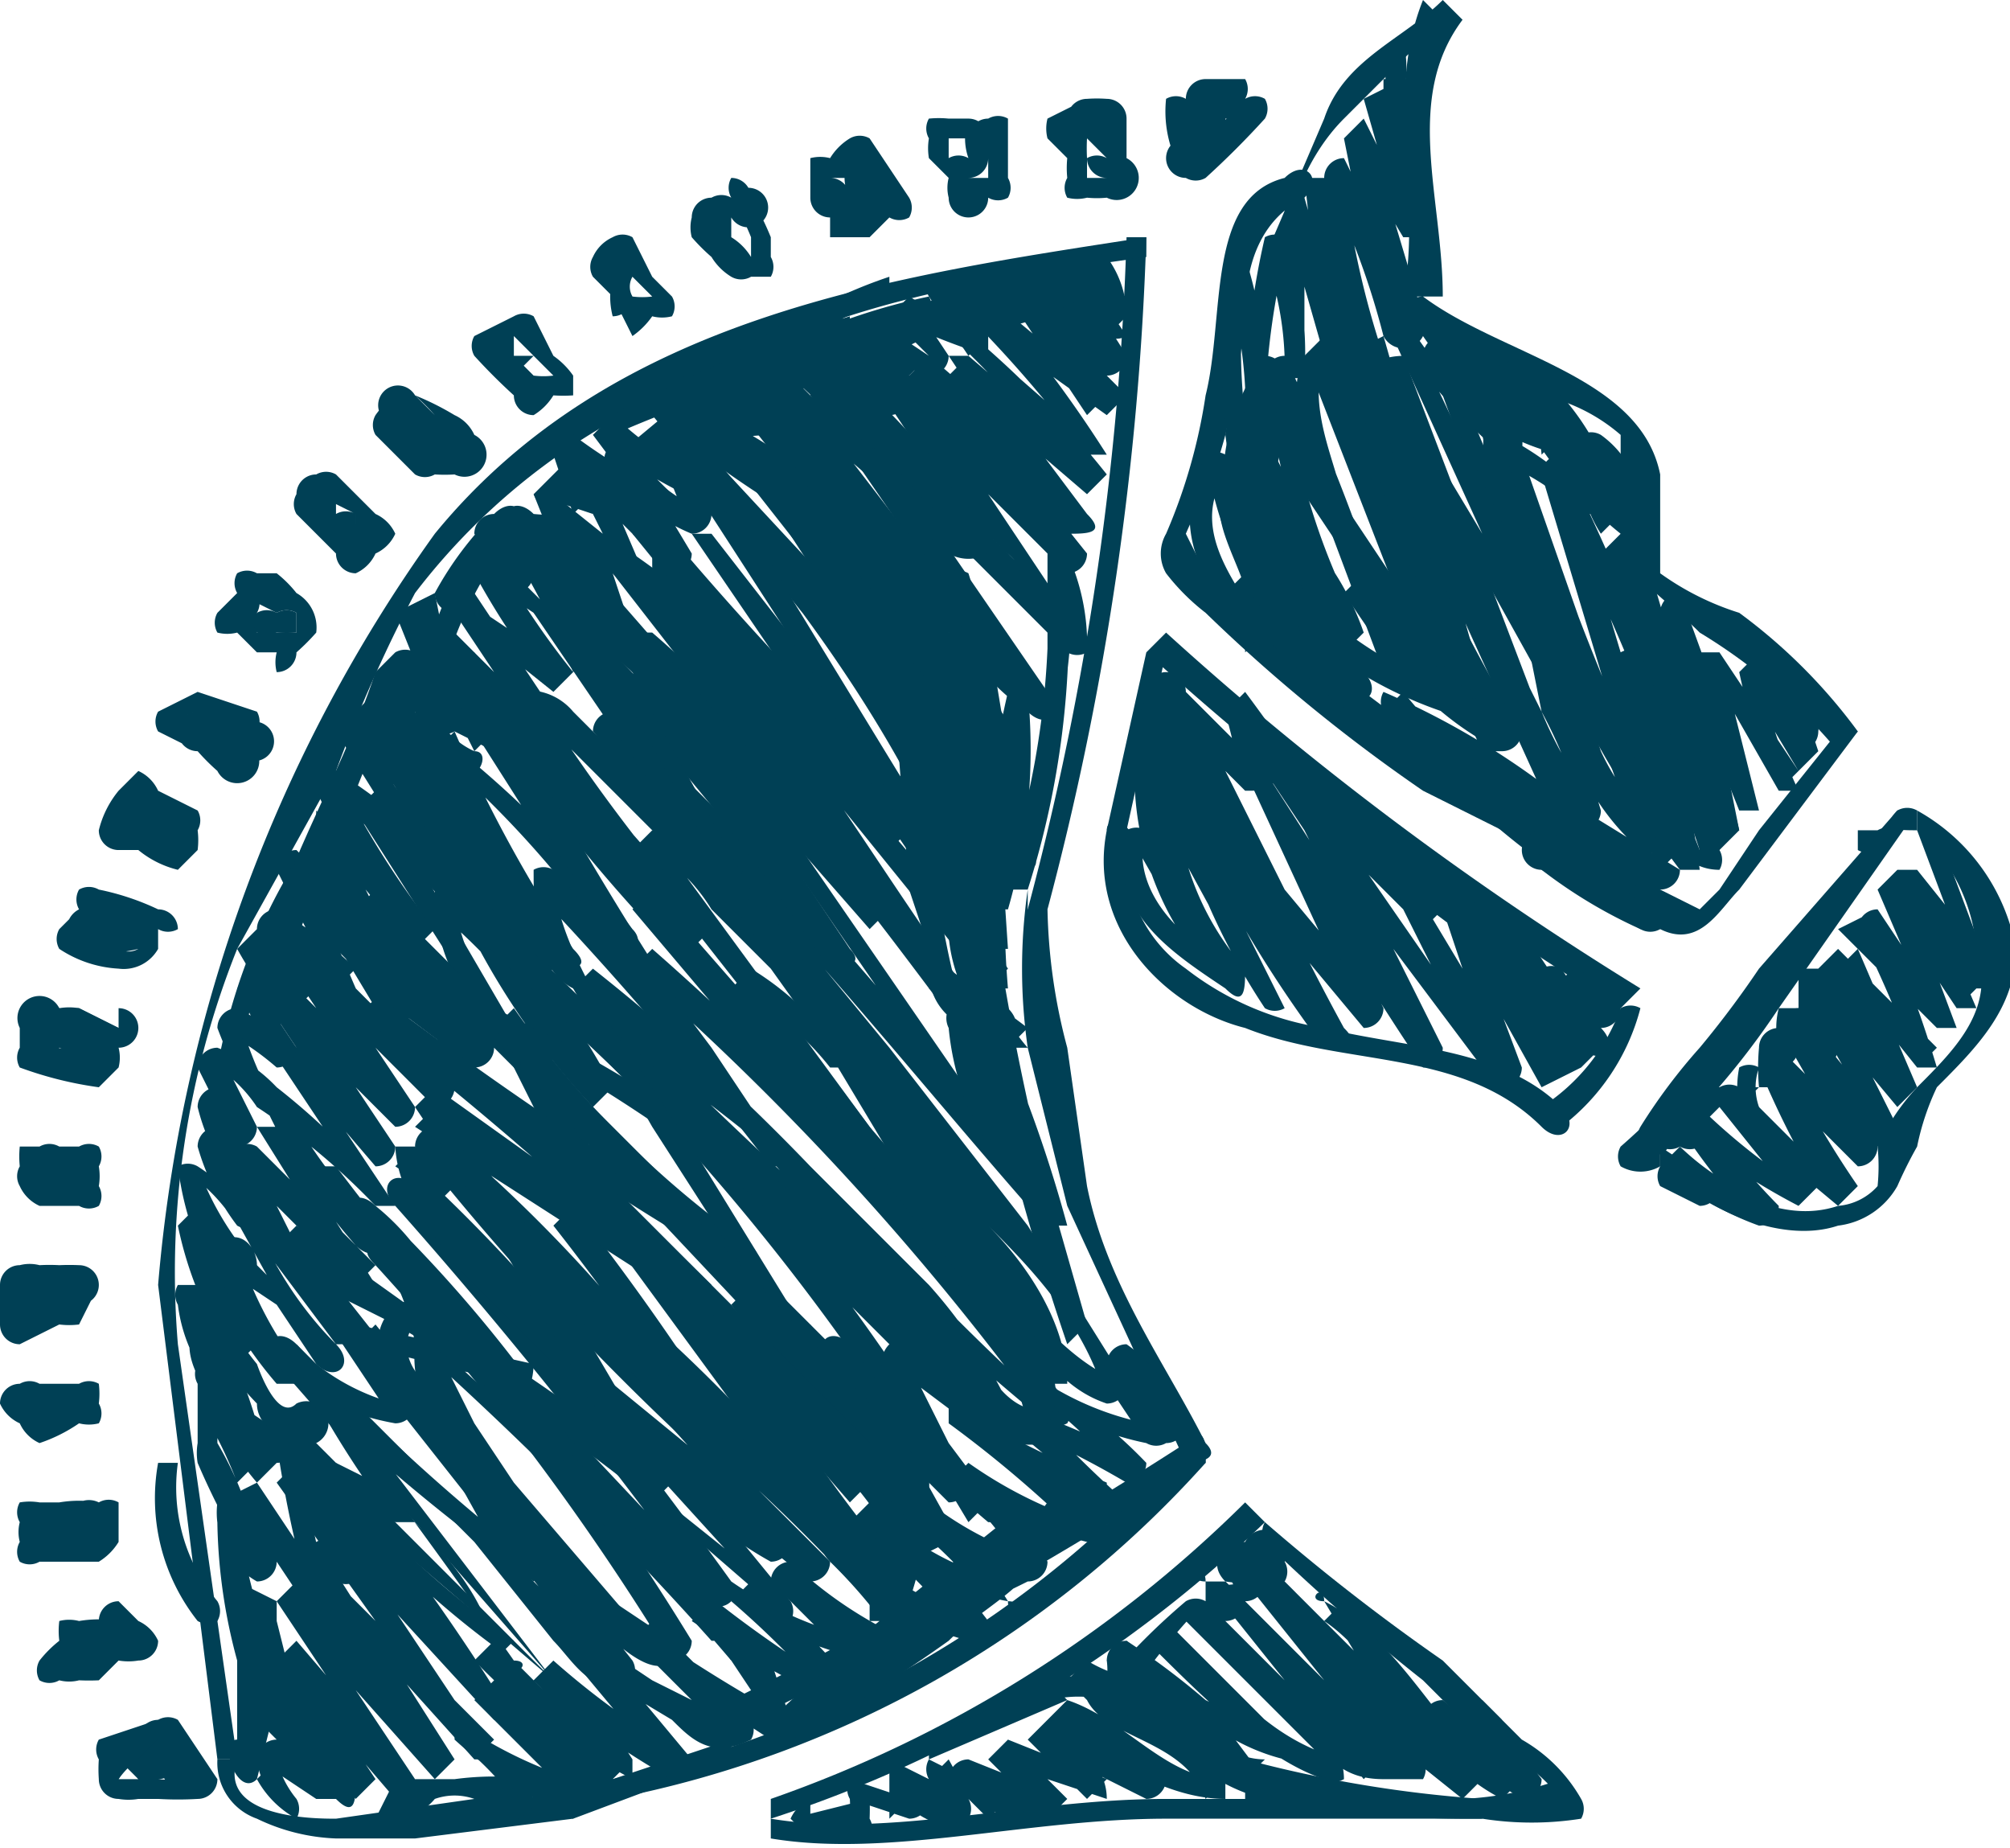 <svg xmlns="http://www.w3.org/2000/svg" id="Calque_1" data-name="Calque 1" viewBox="0 0 101.7 93.5"><defs><style>.cls-1{fill:#004055}</style></defs><path d="M73 15c0-5-2-10 1-14l-1-1c-2 2-5 3-6 6l-3 7a1 1 0 0 0 1 0c0-2 1-5 3-7l5-5-1-1c-2 5 0 10-1 15h2Zm-2 1 7 4a9 9 0 0 1 4 2v5c0 2 2 3 4 5a28 28 0 0 1 7 6l1-1a28 28 0 0 0-6-6 14 14 0 0 1-4-2v-5c-1-5-8-6-12-9a1 1 0 0 0-1 1Zm26 26a9 9 0 0 1 3 6c1 3-1 5-3 7a11 11 0 0 0-2 3 10 10 0 0 1 0 2 3 3 0 0 1-2 1c-3 1-6-1-9-3v1c2 2 6 4 9 3a4 4 0 0 0 3-2 22 22 0 0 1 1-2 13 13 0 0 1 1-3c2-2 4-4 4-7a10 10 0 0 0-5-7v1ZM79 56c-3-3-8-3-12-4a15 15 0 0 1-7-3 7 7 0 0 1-3-6c1-1-1-2-1-1-1 5 3 9 7 10 5 2 11 1 15 5 1 1 2 0 1-1Z" class="cls-1"/><path d="M82 51a10 10 0 0 1-4 5 1 1 0 0 0 1 1 11 11 0 0 0 4-6 1 1 0 0 0-1 0Zm1-1q-13-8-24-18l-1 1-2 9h1l2-9h-1q11 10 24 18l1-1Zm10-13-4 5-2 3-1 1-2-1-10-6a85 85 0 0 1-10-7l-2-2-1-1-1-2a19 19 0 0 1 1-2 27 27 0 0 0 1-3 46 46 0 0 0 1-6c0-3 1-5 3-6 1-1 0-2-1-1-4 1-3 7-4 11a28 28 0 0 1-2 7 2 2 0 0 0 0 2 11 11 0 0 0 2 2 84 84 0 0 0 11 9l6 3 3 2 3 2c2 1 3-1 4-2l6-8h-1Zm3 4-7 9a40 40 0 0 1-7 8 1 1 0 0 0 0 1 2 2 0 0 0 2 0v-1a1 1 0 0 1-1 0v1a40 40 0 0 0 7-8l7-10h-1Z" class="cls-1"/><path d="m95 43 1-1a1 1 0 0 0-1 0h-1v1a1 1 0 0 0 1 0Z" class="cls-1"/><path d="M97 42v-1a1 1 0 0 0-1 0l-7 8a49 49 0 0 1-3 4 29 29 0 0 0-3 4 1 1 0 0 0 0 1c1 1 2 0 1-1v1l3-4 3-4 7-9h-1c-1 1 0 1 1 1ZM57 12a149 149 0 0 1-5 34 1 1 0 0 0 1 0 150 150 0 0 0 5-34h-1Z" class="cls-1"/><path d="M58 12c-13 2-27 4-36 15A76 76 0 0 0 8 65l3 24h1L9 68a44 44 0 0 1 3-20l5-9a75 75 0 0 1 4-9 33 33 0 0 1 15-11c7-4 15-5 22-6v-1Zm39 30 3 8 1-1-4-5h-1l3 7 1-1-4-6-1 1 3 7h1l-4-6a1 1 0 0 0-1 1 61 61 0 0 1 3 7l1-1-5-5-1 1 4 6h1l-5-6-1 1 4 7h1a56 56 0 0 1-5-6 1 1 0 0 0-1 1l4 7 1-1-5-5a1 1 0 0 0-1 1 48 48 0 0 0 3 6h1l-5-5-1 1 4 5v-1a32 32 0 0 1-5-4 1 1 0 0 0-1 1 31 31 0 0 0 4 5l1-1a13 13 0 0 1-5-3l-1 1 2 2 1-1-3-1a1 1 0 0 0 0 1l2 1a1 1 0 0 0 1-1l-2-2-1 1a15 15 0 0 0 5 3 1 1 0 0 0 1-1 30 30 0 0 1-4-5l-1 1a33 33 0 0 0 6 4l1-1-4-5-1 1 6 5 1-1a48 48 0 0 1-4-7l-1 1 5 5a1 1 0 0 0 1-1l-4-7-1 1a58 58 0 0 0 5 6l1-1-4-8-1 1 5 6 1-1-3-7-1 1 4 5h1a61 61 0 0 0-3-8l-2 1 5 5h1l-3-8-1 1 4 6h1l-3-7h-1l4 6h1l-3-8h-1Z" class="cls-1"/><path d="M91 49v4h1l-1-2h-1a4 4 0 0 0 0 2l1-1h-1a1 1 0 0 0-1 1 11 11 0 0 0 0 2l1-1h-1a1 1 0 0 0-1 0 5 5 0 0 0 0 2l1-1h-1a1 1 0 0 0-1 0h-1c0 1 0 0 0 0a1 1 0 0 0-1 1 3 3 0 0 0-1 2l1-1-1 1a1 1 0 0 0 1 0 1 1 0 0 0 1 0v-1l1-1h1-1a3 3 0 0 0 1 0 1 1 0 0 0 1 0 3 3 0 0 1 0-2v1h1a10 10 0 0 1 0-2h-1l1 1a1 1 0 0 0 1-1 3 3 0 0 1 0-1h-1l2 2a1 1 0 0 0 1-1l-1-4h-1Zm-11 1 1 1h1a9 9 0 0 1-2-2 1 1 0 0 0-1 1l1 3 1-1-2-3a1 1 0 0 0-1 0 42 42 0 0 1 2 5l1-1-4-6-2 1 3 7 1-1-5-8a1 1 0 0 0-1 0l3 9 1-1-6-10a1 1 0 0 0-1 0l5 10h1l-9-13-1 1 6 12 1-1-9-14a1 1 0 0 0-1 0l6 13 1-1-5-6-4-8c-1-1-2 0-1 1a128 128 0 0 0 7 15l1-1a63 63 0 0 1-8-14l-1 1a34 34 0 0 0 5 12 1 1 0 0 0 1 0l-6-12-1 1a15 15 0 0 0 3 9 1 1 0 0 0 1 0l-4-7a1 1 0 0 0-1 0c-1 4 2 6 5 8 1 1 1 0 1-1a14 14 0 0 1-3-13h-2l2 4h1a22 22 0 0 1-1-5l-1 1 4 4c1 0 2 0 1-1l-1-3h-1a99 99 0 0 1 6 9l1-1-4-6-1 1 8 8 1-1-5-5-1 1a29 29 0 0 1 8 6v-1l-7-6-1 1a35 35 0 0 1 9 7c1 1 2 0 1-1a35 35 0 0 0-9-7l-1 1 8 6v-1a30 30 0 0 0-7-6l-1 1 5 5 1-1-8-8c-1 0-2 0-1 1l4 6 1-1a101 101 0 0 0-6-9l-1 1 1 4 1-1-4-4a1 1 0 0 0-1 0 23 23 0 0 0 1 5h1l-1-5a1 1 0 0 0-2 0 15 15 0 0 0 4 15l1-1c-3-1-6-4-5-7h-1l4 7h1a13 13 0 0 1-3-9h-1l6 11h1a33 33 0 0 1-5-13l-1 1a64 64 0 0 0 8 14c1 0 2 0 1-1a129 129 0 0 1-7-15l-1 1 4 8 5 6a1 1 0 0 0 1-1l-6-12h-1a173 173 0 0 0 9 15 1 1 0 0 0 1-1l-6-12-1 1 9 12a1 1 0 0 0 1 0l-5-10h-1l6 11a1 1 0 0 0 1-1l-3-8h-1l5 9 2-1-3-7-2 1 5 6 1-1a48 48 0 0 0-2-4h-1l2 4c1 1 2 0 1-1l-1-3-1 1a10 10 0 0 0 2 2 1 1 0 0 0 1-1v-1a1 1 0 0 0-2 0Zm10-15 1 2a1 1 0 0 0 1-1v-1l-1 1a3 3 0 0 1 0 1h1l-1-2a1 1 0 0 0-1 0l1 4 1-1-3-5-1 1a27 27 0 0 0 2 6l1-1-4-6h-1l2 8h1l-4-11a1 1 0 0 0-1 1l3 12 1-1a120 120 0 0 1-5-15l-2 1 5 15h1a135 135 0 0 0-8-20 1 1 0 0 0-1 1l6 20 1-1a147 147 0 0 1-8-20h-1l7 20 1-1a12 12 0 0 1-3-4l-2-6-5-12h-1l4 11 1 5a23 23 0 0 1 2 5h1a19 19 0 0 1-3-5l-3-6-4-12-1 1 8 20h1c-4-7-7-14-9-22l-2 1 7 20 1-1a185 185 0 0 1-8-20 1 1 0 0 0-1 1l6 18 1-1-7-18-1 1c-1 2 0 5 1 8l3 8h1a102 102 0 0 0-6-16 1 1 0 0 0-1 1 36 36 0 0 0 4 13h1l-5-10a1 1 0 0 0-2 0 17 17 0 0 0 6 11l1-1a14 14 0 0 0-3-5c-1-1-3-3-4-2s1 4 1 5a42 42 0 0 0 5 5l1-1-6-5-1 1a47 47 0 0 0 12 10v-1l-9-7c0-1-1 0 0 0l15 13 1-1a43 43 0 0 1-10-9l-1 1a39 39 0 0 1 12 9l1-1a74 74 0 0 1-11-8v1l12 8v-1a9 9 0 0 1-4-2l-1 1 2 2 1-1-2-2-1 1a10 10 0 0 0 5 2 1 1 0 0 0 1-1l-13-8-1 1a75 75 0 0 0 11 8 1 1 0 0 0 1-1 40 40 0 0 0-13-9 1 1 0 0 0 0 1 44 44 0 0 0 10 9c1 1 2 0 1-1L65 32v1l9 7v-1a45 45 0 0 1-11-10l-1 1 6 5c1 1 2 0 1-1l-6-8h-1a13 13 0 0 1 6 7l1-1a15 15 0 0 1-5-10h-2l6 10h1a34 34 0 0 1-4-13h-1a99 99 0 0 1 6 15h1l-3-8c0-2-2-5-1-8h-1l7 18h1c-2-6-5-12-6-19l-1 1a188 188 0 0 0 8 20h1l-6-21-2 1 10 22c1 0 2 0 1-1l-8-21s-2 0-1 1l4 12c2 3 3 8 6 11a1 1 0 0 0 1-1l-3-10-4-11h-1l5 13 2 6a12 12 0 0 0 3 4 1 1 0 0 0 1 0l-7-20h-1a149 149 0 0 0 8 21l1-1-6-20-1 1a133 133 0 0 1 8 19h1l-5-16-1 1a122 122 0 0 0 6 15l1-1-3-12-1 1 4 10h1l-2-8h-1l4 7h1a27 27 0 0 1-2-6h-1l3 5 1-1-1-3h-1l1 3a1 1 0 0 0 1-1 4 4 0 0 0 0-1h-1v1l1-1-1-1h-1Z" class="cls-1"/><path d="M81 45a1 1 0 0 0 0-1 1 1 0 0 0 0 1Z" class="cls-1"/><path d="m83 45-4-2a1 1 0 1 0-1 1l5 3a1 1 0 0 0 1-1 1 1 0 0 0-1-1Z" class="cls-1"/><path d="M84 46a23 23 0 0 1-5-3 1 1 0 0 0-1 0 1 1 0 0 0 0 1 25 25 0 0 0 5 3 1 1 0 0 0 1 0 1 1 0 0 0 0-1Zm3-9v1h-1v4l1-1a11 11 0 0 1-1-3l-1 1a17 17 0 0 1 1 4l-2-5a34 34 0 0 1-1-5h-2a40 40 0 0 1 4 11l1-1a54 54 0 0 1-10-21l-1 1a14 14 0 0 1 5 3h1a18 18 0 0 1-2-6l-1 1a12 12 0 0 1 3 5h1a6 6 0 0 1-1-4l-1 1a4 4 0 0 1 2 4l1-1a19 19 0 0 1-6-8l-1 1a6 6 0 0 1 2 4l1-1a10 10 0 0 1-5-5l-1 1a7 7 0 0 1 3 3v-1a13 13 0 0 1-3-4l-1 1a6 6 0 0 1 3 6l1-1a30 30 0 0 1-5-6 1 1 0 0 0-1 0l10 22 1-1-6-10-3-5a5 5 0 0 0-2-2l-1 1c1 6 4 11 7 17v-1l-7-8-1 1 5 6 1-1a19 19 0 0 1-9-6l-1 1 3 3 1-1a11 11 0 0 1-3-13 1 1 0 0 0-1-1 11 11 0 0 0 0 13s2 0 1-1a19 19 0 0 1-3-7 1 1 0 0 0-1 0c-2 4 0 7 3 10l1-1-1-1-1 1v1l1-1c-1-2-4-5-2-8l-1-1a20 20 0 0 0 3 8l1-1a9 9 0 0 1 0-11l-1-1a12 12 0 0 0 3 15h1l-3-4-1 1a21 21 0 0 0 9 6c1 1 1 0 1-1l-5-6-1 1c2 3 4 6 8 8a1 1 0 0 0 1-1c-3-5-6-11-7-16l2 3 3 5 5 9a1 1 0 0 0 1-1L71 16h-1a31 31 0 0 0 6 7 1 1 0 0 0 1 0 7 7 0 0 0-4-7 1 1 0 0 0-1 1 15 15 0 0 0 4 4l1-1a8 8 0 0 0-4-3 1 1 0 0 0-1 1 11 11 0 0 0 7 5 8 8 0 0 0-2-5 1 1 0 0 0-1 1 20 20 0 0 0 6 8h1a5 5 0 0 0-2-5 1 1 0 0 0-1 0 7 7 0 0 0 1 5l1-1a13 13 0 0 0-3-6 1 1 0 0 0-1 0 19 19 0 0 0 2 6h1a15 15 0 0 0-5-4 1 1 0 0 0-1 0 55 55 0 0 0 10 22h1a40 40 0 0 0-3-11 1 1 0 0 0-1 0 33 33 0 0 0 2 7c0 2 1 4 3 4a1 1 0 0 0 0-1 18 18 0 0 0-1-5 1 1 0 0 0-1 1 13 13 0 0 0 1 3h2l-1-5a1 1 0 0 0-1 1h1v-1Z" class="cls-1"/><path d="M70 3a5 5 0 0 1 0 2h1l1-1h-2a13 13 0 0 0 1 3h1l-1-3-2 1 2 7h1l-3-6-1 1 2 10 1-1a40 40 0 0 0-3-8 1 1 0 0 0-1 1 46 46 0 0 0 1 9h2a85 85 0 0 1-3-9h-1l1 9 1-1-2-7a1 1 0 0 0-1 0v9a1 1 0 0 0 1 0 17 17 0 0 0-1-7 1 1 0 0 0-1 0 39 39 0 0 0-1 10 1 1 0 0 0 1 0 23 23 0 0 0-1-9h-1a32 32 0 0 0 1 13 1 1 0 0 0 1 0l1-4h-1l8 12a1 1 0 0 0 1-1l-2-2h-1l2 3 1-1-8-12a1 1 0 0 0-1 0l-1 5h1a30 30 0 0 1-1-12h-1a23 23 0 0 1 1 8h1a37 37 0 0 1 1-9h-1a16 16 0 0 1 1 6h1v-9l-1 1 2 7h1l-1-9h-1a80 80 0 0 0 3 9 1 1 0 0 0 1 0 44 44 0 0 1-2-9h-1a39 39 0 0 1 3 8 1 1 0 0 0 2-1L69 6l-1 1 3 5h1l-1-8-2 1 2 2a1 1 0 0 0 1 0 12 12 0 0 1 0-3h-2v1h1a7 7 0 0 0 0-3l-1 1Zm-7 73a64 64 0 0 1-24 15v1a65 65 0 0 0 25-15l-1-1Zm-3-3a227 227 0 0 1-23 13l1 1a227 227 0 0 0 23-13c0-1 0-2-1-1Z" class="cls-1"/><path d="M60 73a53 53 0 0 1-29 17v1a54 54 0 0 0 30-17c0-1 0-2-1-1Z" class="cls-1"/><path d="M52 45a28 28 0 0 0 0 8l2 8 6 13s2 0 1-1c-2-4-5-8-6-13l-1-7a29 29 0 0 1-1-7h-1Zm12 33a104 104 0 0 0 8 7l3 3a10 10 0 0 1 4 3v-1a17 17 0 0 1-5 1H59c-7 0-14 2-20 1v1c6 1 13-1 20-1h16a16 16 0 0 0 5 0 1 1 0 0 0 0-1 8 8 0 0 0-3-3l-4-4a105 105 0 0 1-9-7 1 1 0 0 0 0 1ZM37 88l-6 2a19 19 0 0 1-7 1l-7 1c-1 0-6 0-5-3h-1a3 3 0 0 0 2 3 10 10 0 0 0 4 1h4l8-1 8-3v-1Z" class="cls-1"/><path d="m76 87-1-1-1 1 2 3h1a25 25 0 0 1-4-4l-1 1a28 28 0 0 1 4 4v-1c-3-2-5-7-9-9 0-1-1 0 0 0l3 5 4 5 1-1c-3-1-4-3-5-5l-6-6-1 1 8 10v-1l-1-1-3-3-5-5h-1l8 10 1-1c-2 0-3-2-4-3l-5-5a1 1 0 0 0-1 1l3 3 3 3 1 1h1c-4-1-6-4-9-7l-1 1 7 6v-1l-4-2a38 38 0 0 0-4-3 1 1 0 0 0-1 1 42 42 0 0 0 4 3l3 3 1-1c-3 0-5-4-8-4a1 1 0 0 0-1 1c1 2 5 2 6 5l1-1c-3 0-5-3-8-4l-1 1a50 50 0 0 1 5 4l1-1c-3 0-4-2-6-3l-1 1 3 3 1-1-5-2-1 1 3 3 1-1-5-2a1 1 0 0 0-1 1l2 2 1-1-4-2a1 1 0 0 0 0 1 24 24 0 0 1 1 2l1-1-4-2v3l1-1-3-1a1 1 0 0 0 0 1 9 9 0 0 1 0 1l1-1-4 1 1 1v-2a2 2 0 0 0-1 1l1 1h3a1 1 0 0 0 0-1 12 12 0 0 0 0-1h-1l3 1a1 1 0 0 0 1-1l-1-1-1 1c1 0 2 2 4 1a1 1 0 0 0 0-1 24 24 0 0 0-1-2l-1 1 4 2a1 1 0 0 0 1-1l-3-2-1 1 5 2 1-1-3-3-1 1 6 2c0-2-2-3-3-4l-1 1 6 3a1 1 0 0 0 1-1 50 50 0 0 0-5-4l-1 1c3 2 6 4 9 4v-1c-1-2-5-2-6-5l-1 1c4 1 5 4 9 5v-1l-3-4a41 41 0 0 1-4-3l-1 1a39 39 0 0 1 5 3 10 10 0 0 0 4 2 1 1 0 0 0 1 0l-7-7-1 1c3 3 6 6 9 7a1 1 0 0 0 1 0c0-2-2-4-3-5l-4-4-1 1 6 5c1 2 2 3 4 3l-8-10h-1l6 7a23 23 0 0 0 3 3h2a1 1 0 0 0 0-1l-8-10-1 1 6 7 5 4 1-1a21 21 0 0 0-3-4l-4-5-1 1c3 2 5 7 9 9l1-1a31 31 0 0 0-4-4 1 1 0 0 0-1 1 27 27 0 0 0 5 4 1 1 0 0 0 1-1l-3-4-1 1h2Z" class="cls-1"/><path d="M75 91a63 63 0 0 1-12-2v2a65 65 0 0 0 12 1 1 1 0 0 0 0-1ZM62 80a4 4 0 0 1 2 0h1l-1-2v1-1a9 9 0 0 1-2 0 1 1 0 0 0 0 1 4 4 0 0 0 1 2v-1a3 3 0 0 1-2 0c0-1-1 0 0 0v2l1-1a1 1 0 0 1-1 0 1 1 0 0 0-1 0 34 34 0 0 0-4 4l1 1a5 5 0 0 0 0-2h-1a5 5 0 0 1 1 2l1-1a7 7 0 0 1-3-1l-1 1 1 1 1-1a8 8 0 0 0-6 1 1 1 0 0 0 1 1 15 15 0 0 0 2-1v-1l-6 3v1l7-3-1-1a15 15 0 0 1-2 1v1a6 6 0 0 1 5-1h1l-2-2-1 1a8 8 0 0 0 4 2 1 1 0 0 0 1-1 6 6 0 0 0-2-3l-1 1a4 4 0 0 1 0 1c-1 1 0 2 1 1a32 32 0 0 1 4-5h-1a2 2 0 0 0 2 1 1 1 0 0 0 1-1l-1-1-1 1a4 4 0 0 0 2 0 1 1 0 0 0 1-1 2 2 0 0 1-1-1l-1 1a10 10 0 0 0 3 0 1 1 0 0 0 0-1 1 1 0 0 0-2-1 1 1 0 0 0 0 1v1l1-1a5 5 0 0 0-1-1c-1 0-2 1-1 2Zm-7-66a4 4 0 0 1 1 2l1-1a6 6 0 0 1-2-1 1 1 0 0 0-1 1l2 2 1-1-3-2a1 1 0 0 0-1 1 21 21 0 0 1 3 4l1-1-5-4-1 1 4 6 1-1-6-5c-1-1-2 0-1 1a62 62 0 0 1 6 7h1l-8-7h-1a48 48 0 0 1 8 9l1-1-7-6h-1l6 9 1-1a62 62 0 0 0-8-8l-1 1 8 10 1-1-10-10c-1 0-2 0-1 1l4 6 3 3a8 8 0 0 1 2 3h1L42 19c-1-1-1 0-1 1l11 16 1-1a11 11 0 0 1-3-3l-4-4-7-8h-1l7 9c2 3 5 6 6 10l1-1-13-15-1 1 13 20 1-1-16-20-1 1c6 7 11 14 14 22l1-1-14-18h-1l15 22h1L33 28v1l17 25 1-1c-6-7-11-15-18-21h-1l20 29 1-1c-7-8-14-17-22-24a1 1 0 0 0-1 1l14 16 6 9c2 2 5 5 6 9l1-1c-3-1-5-4-7-6l-6-7-11-15v1a9 9 0 0 1 3 3l3 3 5 7 5 7c2 2 4 4 4 7l1-1-21-24-1 1 11 13 5 6 3 3a8 8 0 0 1 2 4h1a136 136 0 0 1-11-11l-5-5-2-3-3-4h-1a138 138 0 0 1 21 23v-1c-1 1-3-1-3-2l-3-3a308 308 0 0 1-17-16l-1 1a104 104 0 0 1 12 9l4 5a26 26 0 0 1 5 6v-1l-3-2-2-2-5-5-10-10-1 1a117 117 0 0 1 19 24l1-1-24-24-1 1a134 134 0 0 1 21 24v-1l-4-4-4-5-9-9c-1 0-2 0-1 1l10 11 5 5c1 1 3 3 4 2a1 1 0 0 0 0-1 135 135 0 0 0-21-23h-1l24 24a1 1 0 0 0 1-1 118 118 0 0 0-19-24 1 1 0 0 0-1 1l11 11 5 5 3 3a3 3 0 0 0 2 1 1 1 0 0 0 1-1 25 25 0 0 0-4-6l-6-6a108 108 0 0 0-11-10l-1 1 13 13 6 6c2 1 4 4 6 3a1 1 0 0 0 0-1 140 140 0 0 0-21-23l-1 1c0 2 2 4 3 5l6 7a143 143 0 0 0 12 11h1l-3-6-6-7-12-14-1 1 21 24h1c0-3-2-6-4-8l-5-8-6-7c-2-2-3-4-6-5l-1 1 11 14 7 8c2 2 3 5 6 6a1 1 0 0 0 1-1l-5-8-7-9-14-17-1 1c8 7 15 16 22 24h1L33 32l-1 1c7 6 12 13 18 21l1-1c-6-8-11-17-18-25v1l17 21 1-1-15-22h-1l14 19 1-1c-3-8-8-15-14-22l-1 1 16 20c1 0 2 0 1-1L39 23l-1 1 13 15 1-1-6-9-7-9h-1l7 9 4 4a11 11 0 0 0 3 3c1 1 2 0 1-1L42 19l-1 1 12 12a1 1 0 0 0 1-1l-4-6-5-7-1 1 10 10a1 1 0 0 0 1-1l-8-10-1 1a60 60 0 0 1 8 8c1 0 2 0 1-1l-6-8-1 1 7 6 1-1a49 49 0 0 0-8-8h-1l8 7h1a64 64 0 0 0-6-8l-1 1 7 5 1-1-5-5h-1l5 4a1 1 0 0 0 1-1 22 22 0 0 0-3-4l-1 1 3 2a1 1 0 0 0 1 0l-2-3-1 1a7 7 0 0 0 2 1h1a5 5 0 0 0-1-3l-1 1ZM28 62a130 130 0 0 1 9 13l1-1a132 132 0 0 1-16-17l-1 1a74 74 0 0 1 9 9l5 5c2 1 3 4 3 6l1-1a21 21 0 0 1-5-3l-4-5-9-9c-1-1-2 0-1 1a251 251 0 0 1 16 20v-1L20 63c-1 0-2 0-1 1a129 129 0 0 1 15 20v-1l-3-2-2-2a195 195 0 0 1-12-14l-1 1 15 19v-1l-2-2-2-2-4-4-8-8v1l5 7c2 2 5 5 5 8l1-1a48 48 0 0 1-6-5l-5-6c-1-1-2 0-1 1a109 109 0 0 1 11 14h1L15 74l-1 1 10 14 1-1-10-10h-1l8 12 1-1-8-9-1 1 6 9h1l-6-7-1 1 4 6h1a40 40 0 0 0-4-5c-1 0-2 0-1 1a46 46 0 0 0 3 5l1-1-4-4h-1a36 36 0 0 0 3 5l1-1-3-2a1 1 0 0 0-1 1 4 4 0 0 0 2 3v-1a5 5 0 0 1-1-2l-1 1a5 5 0 0 0 2 2 1 1 0 0 0 0-1 2 2 0 0 1-1-2h-1l3 2h1a36 36 0 0 1-3-5l-1 1 4 4c1 1 1 0 1-1a43 43 0 0 1-3-5l-1 1a40 40 0 0 1 4 5l1-1-4-6h-1l6 7 1-1-6-9h-1l8 9 1-1-7-11-1 1 9 10h1L15 74l-1 1 11 12h1a111 111 0 0 0-11-15l-1 1 6 6a46 46 0 0 0 6 5c0 1 1 0 0 0a480 480 0 0 0-11-15l9 9 4 5c1 1 2 3 4 2a1 1 0 0 0 0-1L17 65a1 1 0 0 0-1 1 173 173 0 0 0 14 16c1 1 3 3 4 2a1 1 0 0 0 1-1 132 132 0 0 0-15-20l-1 1 10 10 4 5c1 1 3 3 4 2a1 1 0 0 0 0-1 253 253 0 0 0-16-20l-1 1 9 9 5 5a19 19 0 0 0 5 4 1 1 0 0 0 1-1l-4-5-4-6a76 76 0 0 0-10-10 1 1 0 0 0-1 1 134 134 0 0 0 16 17l1-1a130 130 0 0 0-9-13l-1 1Z" class="cls-1"/><path d="m59 73-2-4-1 1a7 7 0 0 1 3 2h1a15 15 0 0 1-3-3c-1 0-2 0-1 1l2 3v-1a15 15 0 0 1-5-2v1a23 23 0 0 1 4 4l1-1a53 53 0 0 0-7-3v1a64 64 0 0 0 5 4v-1a89 89 0 0 1-8-4v1a60 60 0 0 1 7 6v-1a22 22 0 0 1-6-3l-1 1a13 13 0 0 1 4 5l1-1a17 17 0 0 1-6-3c-1-1-2 0-1 1a26 26 0 0 1 4 4l1-1a14 14 0 0 1-7-4l-1 1a30 30 0 0 1 6 6l1-1a15 15 0 0 1-7-4l-1 1a26 26 0 0 1 4 5v-1a21 21 0 0 1-6-4 1 1 0 0 0-1 1l4 4 1-1a19 19 0 0 1-7-3v1a47 47 0 0 1 5 5v-1a58 58 0 0 1-7-5v1l2 3 2 3h1a81 81 0 0 1-8-5v1l5 5v-1l-4-2-3-2a1 1 0 0 0-1 1l5 6 1-1a41 41 0 0 1-7-5l-1 1a26 26 0 0 1 4 5l1-1a30 30 0 0 1-7-6l-1 1 3 3 2 3h1a56 56 0 0 1-5-5l-1 1 5 5v-1a22 22 0 0 1-6-3v1a16 16 0 0 1 3 3l1-1a15 15 0 0 0-4 0h-3l-1 2a3 3 0 0 0 3-1 3 3 0 0 1 2 0l2 1a1 1 0 0 0 1-1 17 17 0 0 0-4-4v1a24 24 0 0 0 6 4l1-2-5-5-1 1a58 58 0 0 0 6 5 1 1 0 0 0 1-1 5 5 0 0 0-2-3l-4-4-1 1a31 31 0 0 0 8 6v-1a28 28 0 0 0-4-5l-1 1a40 40 0 0 0 7 5l1-1-5-6-1 1 5 3c1 1 2 2 4 1a1 1 0 0 0 0-1l-5-5-1 1a82 82 0 0 0 7 5 1 1 0 0 0 1-1l-1-3-3-3-1 1a58 58 0 0 0 7 4 1 1 0 0 0 1-1 47 47 0 0 0-5-5l-1 1a19 19 0 0 0 7 3 1 1 0 0 0 0-1l-4-4-1 1a22 22 0 0 0 7 4l1-1a27 27 0 0 0-4-5c-1-1-2 0-1 1a16 16 0 0 0 7 4 1 1 0 0 0 1-1 31 31 0 0 0-6-6l-1 1a16 16 0 0 0 8 4c0 1 1 0 0 0a27 27 0 0 0-4-5l-1 1a18 18 0 0 0 6 3 1 1 0 0 0 1-1 14 14 0 0 0-4-5l-1 1a24 24 0 0 0 7 3 1 1 0 0 0 1-1 62 62 0 0 0-8-6v1a91 91 0 0 0 8 5l1-1a59 59 0 0 1-5-5l-1 1a49 49 0 0 1 6 3 1 1 0 0 0 1-1 24 24 0 0 0-5-4v1a15 15 0 0 0 5 2 1 1 0 0 0 1 0l-2-4-1 1a16 16 0 0 0 3 3 1 1 0 0 0 1-1 8 8 0 0 0-3-4 1 1 0 0 0-1 1l2 4h1Z" class="cls-1"/><path d="M53 76c-3 4-7 6-11 8v1q6-3 11-8h-1a6 6 0 0 1-2 3l-4 2a74 74 0 0 1-7 5l1 1c3-4 8-6 12-8l-1-1-6 2v-3a18 18 0 0 1 2-3l-2-1a18 18 0 0 1-1 6h2a6 6 0 0 1 0-4h-1a10 10 0 0 1 1 3l1-1a40 40 0 0 0-9-10 1 1 0 0 0-1 1v2a140 140 0 0 0 8 10l1-1-13-13-1 1a85 85 0 0 1 11 12l1-1a91 91 0 0 0-12-10v1l9 10 1-1-11-9c-1-1-2 0-1 1l10 11v-1L25 69a1 1 0 0 0 0 1l12 14v-1a191 191 0 0 0-15-15 1 1 0 0 0-1 0 6 6 0 0 0 1 4l3 4 6 7h1L19 67l-1 1 8 2c1 1 1-1 1-1l-9-2a1 1 0 0 0 0 1l13 15c1 1 1 0 1-1l-6-7-2-3-2-4h-1a194 194 0 0 1 15 15h1L25 69l15 13a1 1 0 0 0 0-1l-9-11-1 1 11 9a1 1 0 0 0 1-1L32 69v1a88 88 0 0 1 11 10l1-1a86 86 0 0 0-11-12c-1-1-2 0-1 1l13 13 1-1a95 95 0 0 1-6-8l-2-3h-1a38 38 0 0 1 9 10l2-1a12 12 0 0 0-2-3 1 1 0 0 0-1 0 7 7 0 0 0 0 6 1 1 0 0 0 1 0 19 19 0 0 0 1-7 1 1 0 0 0-1 0 20 20 0 0 0-2 5v3h3a50 50 0 0 0 5-2l-1-1c-4 2-8 4-12 8a1 1 0 0 0 1 1 76 76 0 0 0 8-5c2-2 5-3 5-6a1 1 0 0 0-1-1l-10 8a1 1 0 0 0 1 1c4-2 8-4 11-8l-1-1Zm-8-58a45 45 0 0 1 7-3v-2l-3 1v2a29 29 0 0 0 6-1l-1-1a16 16 0 0 1-6 1v2a28 28 0 0 0 8-3l-1-1-4 1h-4a1 1 0 0 0 0 1l2 3 1-1a33 33 0 0 1-4-2l-1 1 2 2a13 13 0 0 1-3-2 1 1 0 0 0-1 1l3 2 1-1a41 41 0 0 1-5-2 1 1 0 0 0-1 1 48 48 0 0 1 4 4l1-1-5-3-1 1a74 74 0 0 1 6 6l1-1a43 43 0 0 1-6-5l-1 1a46 46 0 0 1 9 9v-1l-3-2-2-2-5-5a1 1 0 0 0-1 1l10 13 1-1-11-12-1 1c3 5 8 8 10 13l1-1-11-11-1 1 11 14h1L35 22c-1-1-2 0-1 1l11 17h1a172 172 0 0 1-13-14l-1 1 13 16 1-1-7-8a44 44 0 0 0-7-6l-1 1 7 9 3 4a22 22 0 0 1 3 4h1L31 30a1 1 0 0 0-1 0 11 11 0 0 0 2 4l3 5 7 10s2 0 1-1a103 103 0 0 0-15-18l-1 1 15 22c1 0 2 0 1-1L28 30l-1 1a102 102 0 0 1 15 18l1-1-6-9-4-5a13 13 0 0 1-2-4l-1 1 14 16 1-1-6-9-7-9-1 1a45 45 0 0 1 7 7l7 7 1-1-13-16-1 1a170 170 0 0 0 13 13h1L35 22l-1 1 13 14a1 1 0 0 0 1 0v-2l-4-5-7-9v1c4 3 6 8 11 11v-1c-2-5-7-8-10-13l-1 1 11 12 1-1-10-13-1 1 7 6a34 34 0 0 0 3 3 2 2 0 0 0 2 0 1 1 0 0 0 0-1 47 47 0 0 0-9-9c-1-1-2 0-1 1a45 45 0 0 0 6 5c1 1 1 0 1-1a74 74 0 0 0-6-6l-1 1 5 3a1 1 0 0 0 1-1 50 50 0 0 0-4-4l-1 1a41 41 0 0 0 5 2l1-1-3-2-1 1a15 15 0 0 0 4 2 1 1 0 0 0 1-1l-2-3-1 1a36 36 0 0 0 5 2v-1l-2-3v1h5a4 4 0 0 0 3-2 1 1 0 0 0-1 0 27 27 0 0 1-7 2v2a17 17 0 0 0 7-2 1 1 0 0 0-1-1 27 27 0 0 1-5 0v2l3-1v-2a47 47 0 0 0-8 4l1 1Z" class="cls-1"/><path d="M43 54a15 15 0 0 0-5-5l-1 1 12 15a1 1 0 0 0 1 0l-9-16-1 1 7 10 3 5 2 7h1l-4-2-3-2a1 1 0 0 0-1 0c-1 1 0 3 1 4l3 5 1-1a64 64 0 0 1-7-8c-1-1-2 0-1 1l5 9 1-1a93 93 0 0 1-10-12l-1 1 6 9h1L31 61h-1l10 14 1-1-10-14-4-7c-2-2-4-5-4-8l-1 1a32 32 0 0 1 8 10l1-1a36 36 0 0 1-7-12h-1a47 47 0 0 1 4 7l1-1a72 72 0 0 1-7-12l-1 1a91 91 0 0 1 8 11l1-1a70 70 0 0 1-6-11l-1 1a52 52 0 0 1 9 10h1l-7-12-1 1a53 53 0 0 1 9 10l1-1a84 84 0 0 1-8-10l-1 1a93 93 0 0 1 10 11l1-1a92 92 0 0 1-9-12v1l3 3 2 2 5 5a1 1 0 0 0 1-1l-5-9a1 1 0 0 0-1 0l5 9h1l-6-6-3-3a3 3 0 0 0-3-1 1 1 0 0 0 0 1 93 93 0 0 0 9 12l1-1a94 94 0 0 0-10-11c-1-1-1 0-1 1a85 85 0 0 0 8 10l1-1a55 55 0 0 0-9-10c-1 0-2 0-1 1l7 11c0 1 2 0 1-1a53 53 0 0 0-10-10 1 1 0 0 0-1 1 68 68 0 0 0 7 11c1 0 2 0 1-1a92 92 0 0 0-9-11 1 1 0 0 0-1 1 72 72 0 0 0 8 12l1-1a49 49 0 0 0-5-7 1 1 0 0 0-1 1 38 38 0 0 0 8 13l1-1a33 33 0 0 0-8-10 1 1 0 0 0-1 0c0 3 1 5 3 7l4 8 11 15 1-1-10-13h-1l13 15 1-1-6-10-1 1a94 94 0 0 0 10 12 1 1 0 0 0 1-1l-5-9-1 1a66 66 0 0 0 8 8h1l-3-4-1-2-1-2h-1l4 3a5 5 0 0 0 4 1 1 1 0 0 0 0-1c1-2 0-3-1-5l-3-6-8-12a1 1 0 0 0-1 1l9 15h1L38 49l-1 1a14 14 0 0 1 5 4h1Z" class="cls-1"/><path d="m18 41 7 11v-1l-3-3-3-3-1 1 5 8 1-1-3-4-4-3a1 1 0 0 0-1 0l6 10 1-1-8-8-1 1 6 9 1-1-7-7a1 1 0 0 0-1 1l6 9 1-1-6-6h-1l6 9h1a35 35 0 0 0-6-6h-1a29 29 0 0 0 5 8l1-1-5-5h-1l5 8 1-1-6-6a1 1 0 0 0-1 0l1 3 4 7 1-1-6-8-1 1 5 9 1-1-4-4c0-1-1-2-2-1a1 1 0 0 0-1 0 21 21 0 0 0 4 7h1l-4-7-1 1 4 6 1-1a19 19 0 0 1-3-6l-1 1 3 2 2 3c1 1 2 0 1-1-2-2-4-5-5-9l-1 1 6 8c1 0 2 0 1-1l-3-4-1-2-1-1v-1h-1l6 6h1l-5-8h-1l5 6c1 1 2 0 1-1a28 28 0 0 1-5-7l-1 1a34 34 0 0 1 6 5h1l-6-9h-1l6 7a1 1 0 0 0 1-1l-6-9-1 1 7 7a1 1 0 0 0 1-1l-6-9-1 1 8 8a1 1 0 0 0 1-1l-6-9-1 1 4 4 4 3a1 1 0 0 0 1-1l-6-8-1 1 4 4 3 3a1 1 0 0 0 1-1l-7-12-1 1Z" class="cls-1"/><path d="M11 65H9a1 1 0 0 0 0 1 8 8 0 0 0 1 3 22 22 0 0 0 2 4c1 0 2 0 1-1a28 28 0 0 0-2-5 1 1 0 0 0-1 0c-1 1 0 3 1 4a25 25 0 0 0 3 3 1 1 0 0 0 1-1l-3-2-2-2a1 1 0 0 0 0 1 18 18 0 0 0 3 5l1-1a24 24 0 0 0-3-4 1 1 0 0 0-1 0v4a37 37 0 0 0 2 4h1a18 18 0 0 0-2-5 1 1 0 0 0-1 0 3 3 0 0 0 0 1h1a2 2 0 0 1 0-1h-1a17 17 0 0 1 2 5l1-1a31 31 0 0 1-2-4v-2h-1a22 22 0 0 1 2 4l1-1a17 17 0 0 1-2-4h-1l1 1 1 1 2 2 1-1a24 24 0 0 1-3-2l-1-3h-1a28 28 0 0 1 2 5l1-1a21 21 0 0 1-2-3 7 7 0 0 1-1-3H9l1 1a1 1 0 0 0 1-2Zm12-5a7 7 0 0 0-2-2h-1a6 6 0 0 0 1 3l2 3 5 5h1a96 96 0 0 1-7-9l-1 1a84 84 0 0 1 9 10l1-1a87 87 0 0 0-9-10h-1a100 100 0 0 0 7 9l1-1a149 149 0 0 1-6-7 6 6 0 0 1-2-3l-1 1a7 7 0 0 1 2 2l1-1Zm10-38 2 5 1-1a9 9 0 0 1-4-3c-1-1-2 0-1 1l2 4h1l-4-5-1 1 3 6 1-1-5-4h-1l2 5 2 2 1 2 1-1a72 72 0 0 1-6-6c-1 0-2 0-1 1a38 38 0 0 1 3 6l1-1-3-3-2-2a1 1 0 0 0-1 1 40 40 0 0 0 4 6l1-1-6-4a1 1 0 0 0 0 1l4 6v-1l-2-2-3-3a1 1 0 0 0-1 1l3 6 1-1-3-2a1 1 0 0 0-1 1 5 5 0 0 0 2 3c1 1 2-1 1-1a4 4 0 0 1-2-2h-1l4 2a1 1 0 0 0 1 0l-4-7-1 1 3 3 3 2a1 1 0 0 0 1-1l-4-6-1 1 5 4 1-1a40 40 0 0 1-4-6l-1 1 3 2 3 3a1 1 0 0 0 1-1 38 38 0 0 0-4-6l-1 1a72 72 0 0 0 6 6 1 1 0 0 0 1 0 4 4 0 0 0-1-2l-1-3-3-4h-1l5 5a1 1 0 0 0 1 0l-3-7-1 1 5 5a1 1 0 0 0 1-1l-3-5-1 1a10 10 0 0 0 4 3 1 1 0 0 0 1-1l-2-4h-1Z" class="cls-1"/><path d="m39 20 4-3v-1a71 71 0 0 0-12 5v1a76 76 0 0 1 13-5v-1a36 36 0 0 1-10 5l1 1a31 31 0 0 1 12-6v-1l-10 3 1 1a34 34 0 0 1 7-4v-1c-6 2-10 6-15 10l1 1a13 13 0 0 1 8-3 1 1 0 0 0 0-1 22 22 0 0 0-4-2 1 1 0 0 0-1 1c1 2 5 3 6 6l1-1a55 55 0 0 1-7-5 1 1 0 0 0-1 1 18 18 0 0 1 3 5l1-1a23 23 0 0 1-6-4l-1 1 3 4 1-1a28 28 0 0 1-5-3l-1 1 1 3 1-1-2-1-1 1 1 2 1-1a10 10 0 0 1-2 0c-1-1-2 0-1 1l2 2v-1l-3-2a1 1 0 0 0-1 1l2 3 1-1a1 1 0 0 1-1-2c1-1 0-2-1-1a17 17 0 0 0-3 4 1 1 0 0 0 1 1 31 31 0 0 0 3-5h-1a21 21 0 0 0-4 10h1a20 20 0 0 1 4-9l-1-1a30 30 0 0 1-3 4l1 1a16 16 0 0 1 3-4l-1-1a3 3 0 0 0 1 4 1 1 0 0 0 1-1l-2-3-1 1 4 2 1-1-2-2-1 1a11 11 0 0 0 3 1 1 1 0 0 0 0-1l-1-3-1 1 3 1v-1l-1-2-1 1a28 28 0 0 0 5 2l1-1-3-3h-1a24 24 0 0 0 7 4v-1a19 19 0 0 0-3-5l-1 1a58 58 0 0 0 7 5l1-1c-1-3-5-3-6-6l-1 1a20 20 0 0 1 5 2v-1a14 14 0 0 0-8 2v1c4-3 9-7 14-9v-1a35 35 0 0 0-8 4 1 1 0 0 0 0 1l10-3a1 1 0 0 0 0-1 32 32 0 0 0-13 6c0 1 0 2 1 1a37 37 0 0 0 10-5 1 1 0 0 0-1-1 78 78 0 0 0-13 5v1a70 70 0 0 1 12-4l-1-2-4 3c-1 1 0 2 1 1Z" class="cls-1"/><path d="m20 31 2 5 1-1-2-2a1 1 0 0 0-1 0 17 17 0 0 0 2 4l1-1-3-3-1 1 2 5 1-1-3-3-1 1a19 19 0 0 0 3 4h1a21 21 0 0 0-4-4l-1 1 5 8 1-1a29 29 0 0 0-6-5c-1-1-1 0-1 1a43 43 0 0 0 5 8l1-1-6-6v3l3 5 1-1-5-5a1 1 0 0 0-1 1l3 6 1-1a20 20 0 0 0-4-3 1 1 0 0 0-1 1l2 4 1-1a29 29 0 0 0-3-3l-1 1a22 22 0 0 0 2 3h1a6 6 0 0 0-2-2l-1 1 2 4 1-1a16 16 0 0 0-3-2 1 1 0 0 0-1 1 21 21 0 0 0 2 4l1-1a8 8 0 0 0-3-2 1 1 0 0 0-1 1l2 4 1-1-2-2a1 1 0 0 0-1 1 10 10 0 0 0 2 4l1-1-2-2a1 1 0 0 0-1 1 12 12 0 0 0 2 4 1 1 0 0 0 1 0 10 10 0 0 0-3-3 1 1 0 0 0-1 0 16 16 0 0 0 2 6l1-1-2-3-1 1a19 19 0 0 0 3 7l1-1a7 7 0 0 0-2-2 1 1 0 0 0-1 1 20 20 0 0 0 3 4c0 1 1 2 3 2a1 1 0 0 0-1-2c-1 1-2-2-2-2a19 19 0 0 1-2-3l-1 1a6 6 0 0 1 2 2l1-1a18 18 0 0 1-3-7l-1 1 3 3 1-1a15 15 0 0 1-3-5H9a9 9 0 0 1 3 3h1a11 11 0 0 1-2-4h-1l2 2a1 1 0 0 0 1-1 8 8 0 0 1-2-4l-1 1 2 2a1 1 0 0 0 1-1l-2-4v1a7 7 0 0 1 2 2h1a19 19 0 0 1-2-5l-1 1a14 14 0 0 1 3 2 1 1 0 0 0 1-1l-2-3-1 1a5 5 0 0 1 2 1l1-1a20 20 0 0 1-2-4l-1 1a33 33 0 0 1 3 3l1-1-2-4v1a19 19 0 0 1 3 3h1l-3-7-1 1 5 5a1 1 0 0 0 1-1l-3-6h-1l5 6 1-1a43 43 0 0 1-5-8l-1 1a28 28 0 0 1 6 5l1-1-5-7h-1a20 20 0 0 1 4 4l1-1a18 18 0 0 1-3-5l-1 1 3 3a1 1 0 0 0 1-1l-2-4h-1l3 3a1 1 0 0 0 1 0 15 15 0 0 1-2-4h-1l2 3c1 0 2 0 1-1l-1-5-2 1Z" class="cls-1"/><path d="M19 34c-2 6-5 10-6 16h1l6-15-1-1Z" class="cls-1"/><path d="M16 42a30 30 0 0 0-5 12h1a29 29 0 0 1 5-12h-1ZM63 5a44 44 0 0 1-3 3h1V7a9 9 0 0 1 0-1V5v1h2V4a10 10 0 0 0-3 3h2V6h-2v1c0 1 0-1 0 0a1 1 0 1 0 1 1 2 2 0 0 0 1-2 1 1 0 0 0-2 0v1a1 1 0 0 0 1 0h1a5 5 0 0 1 0-1h1a1 1 0 0 0 0-1 1 1 0 0 0 0-1h-2a1 1 0 0 0-1 1 1 1 0 0 0-1 0 6 6 0 0 0 1 4 1 1 0 0 0 1 0 44 44 0 0 0 3-3 1 1 0 0 0 0-1 1 1 0 0 0-1 0Zm-8 1 1 2v1h-1V8a9 9 0 0 1 0-1 7 7 0 0 1-1-1h1a7 7 0 0 1 1 0V5h-1a1 1 0 0 0-1 1 5 5 0 0 0 1 1v1-1l1 1a1 1 0 0 0-1 0 1 1 0 0 0 1 1 1 1 0 0 0 0-1 1 1 0 0 0 0-1V6l-1 1h1q-1 0 0 0a2 2 0 0 0 0-1 1 1 0 0 0 0-1 7 7 0 0 0-1 0l-2 1a2 2 0 0 0 0 1l1 1a5 5 0 0 0 0 1 1 1 0 0 0 0 1 2 2 0 0 0 1 0 5 5 0 0 0 1 0 1 1 0 0 0 1-2V6a1 1 0 0 0-1-1 1 1 0 0 0-1 1Zm-6 1 1 1v1h-1l-1-1V7h1V6a3 3 0 0 0 0 2 1 1 0 0 0-1 0v1a1 1 0 0 0 1 1 1 1 0 0 0 0-1V8h-1a1 1 0 0 0 1 1 1 1 0 0 0 1-1 3 3 0 0 0 0-1 1 1 0 0 0-1-1h-1a5 5 0 0 0-1 0 1 1 0 0 0 0 1 3 3 0 0 0 0 1l1 1a2 2 0 0 0 0 1 1 1 0 0 0 2 0 1 1 0 0 0 1 0 1 1 0 0 0 0-1V6a1 1 0 0 0-1 0 1 1 0 0 0-1 1Zm-6 1 1 2v1l1-1h-1l-1 1v-1l-1-1c0-1 0-1 0 0h1V8a2 2 0 0 0 0 2c0 1 0 0 0 0a1 1 0 1 0-1 1h1a1 1 0 0 0 1-1 6 6 0 0 0 0-1 1 1 0 0 0 0-1s-1 0 0 0a1 1 0 0 0-1-1 3 3 0 0 0-1 1 2 2 0 0 0-1 0v2l1 1v1h2l1-1a1 1 0 0 0 1 0 1 1 0 0 0 0-1l-2-3a1 1 0 0 0-1 0 1 1 0 0 0 0 1Zm-6 2a14 14 0 0 1 1 2v1h-1a11 11 0 0 1-1-2h1a1 1 0 1 0 0-1 1 1 0 0 0-1 0 1 1 0 0 0 0 2 4 4 0 0 1 1 1 1 1 0 0 0 0 1 1 1 0 0 0 1 0 1 1 0 0 0 0-1l-1 1a1 1 0 0 0 1-1 3 3 0 0 0-1-1v-2a3 3 0 0 0-1 0l-1 1a2 2 0 0 0 0 1 10 10 0 0 0 1 1 3 3 0 0 0 1 1 2 2 0 0 0 1 0h1a1 1 0 0 0 0-1v-1a14 14 0 0 0-1-2 1 1 0 0 0-1-1 1 1 0 0 0 0 1Zm-6 3 1 1 1 1v1-1a4 4 0 0 1-1 0v1-1l-1-2-1 1h1c0-1 0-1 0 0a4 4 0 0 0 0 2 1 1 0 0 0 1-1 1 1 0 0 1 0-1 3 3 0 0 1 0-1 1 1 0 0 0-1-1 2 2 0 0 0-1 1 1 1 0 0 0 0 1l1 1 1 2a4 4 0 0 0 1-1 2 2 0 0 0 1 0 1 1 0 0 0 0-1l-1-1-1-2a1 1 0 0 0-1 0 1 1 0 0 0 0 1Zm-5 4 1 1 1 1a4 4 0 0 1-1 0l-1-1a19 19 0 0 1-1-1v1l1-1h-1c0-1 0-1 0 0a1 1 0 0 0 0 1 14 14 0 0 0 1 1l1-1h-1a1 1 0 0 0 0 1 1 1 0 0 0 0 1 1 1 0 0 0 1 0 1 1 0 0 0 0-1 13 13 0 0 1-1-1v-1 1-1a1 1 0 0 0 0-1l-2 1a1 1 0 0 0 0 1 30 30 0 0 0 2 2 1 1 0 0 0 1 1 3 3 0 0 0 1-1 7 7 0 0 0 1 0v-1a4 4 0 0 0-1-1l-1-2a1 1 0 0 0-1 0 1 1 0 0 0 0 1Zm-5 3a12 12 0 0 1 1 1v1h1l-1 1-1-1-1-1v1-1h1-1l2 2v-1a1 1 0 0 0-1 0 1 1 0 0 0 0 1 2 2 0 0 0 1 0 1 1 0 0 0 1-1l-2-2a1 1 0 0 0-1 0 4 4 0 0 0-1 1 1 1 0 0 0 0 1l1 1 1 1a1 1 0 0 0 1 0 8 8 0 0 0 1 0 1 1 0 0 0 1-2 2 2 0 0 0-1-1 14 14 0 0 0-2-1 1 1 0 1 0 0 1Zm-5 5 2 1v1c0 1 0 0 0 0l-1-1-2-1v1a2 2 0 0 1 1-1h1l-1-1a1 1 0 0 0 0 2 9 9 0 0 0 1 1h1v-1a1 1 0 0 0-1 0 1 1 0 0 0-1 1 1 1 0 0 0 1 0v1s0-1 0 0a1 1 0 0 0 1 0 1 1 0 0 0 1-1l-2-1v-1a1 1 0 0 0 0-1 4 4 0 0 0-2 1 1 1 0 0 0 0 1l1 1 1 1a1 1 0 0 0 1 1 2 2 0 0 0 1-1 2 2 0 0 0 1-1 2 2 0 0 0-1-1l-2-2a1 1 0 0 0-1 0 1 1 0 0 0 0 1Zm-4 5 2 1a1 1 0 0 1 1 0c0 1 0 1 0 0v1h-1 1a5 5 0 0 0-1 0h-1v-1h-1 1-1a1 1 0 0 0 1 0 1 1 0 0 0 0-1 1 1 0 0 0-1 0l-1 1a1 1 0 0 0 0 1 2 2 0 0 0 1 0l1 1h1a2 2 0 0 0 0 1 1 1 0 0 0 1-1 11 11 0 0 0 1-1 2 2 0 0 0-1-2 6 6 0 0 0-1-1h-1a1 1 0 0 0-1 0 1 1 0 0 0 0 1Z" class="cls-1"/><path d="M13 32a2 2 0 0 0 1 0h1v-1a1 1 0 0 0-1 0 1 1 0 0 0-1 0 1 1 0 0 0 0 1Zm-3 4 1 1h1v1c-1 0-1 0 0 0-1 0 0 0 0 0l-1-1-2-1v1a1 1 0 0 1 1-1 6 6 0 0 1 1 1v-1h-1a1 1 0 0 0 0 2 7 7 0 0 0 2 0 1 1 0 1 0 0-1 5 5 0 0 1-1-1v2l1-1a1 1 0 0 0 0-1 9 9 0 0 0-1 0 5 5 0 0 0-1-1l-2 1a1 1 0 0 0 0 1l2 1a11 11 0 0 0 1 1 1 1 0 0 0 2-1 6 6 0 0 0 0-1 1 1 0 0 0 0-1l-3-1a1 1 0 0 0 0 1Zm-1 5v2l-1-1H6h1v-1l2 1 1-1a5 5 0 0 1-1 0 8 8 0 0 1-1-1 1 1 0 0 0-1 1l1 1 1-1a4 4 0 0 1-1 0 6 6 0 0 1-1 0 1 1 0 0 0-1 1 6 6 0 0 0 3 1 1 1 0 0 0 0-1l-1-1v1a9 9 0 0 0 2 0 1 1 0 0 0 0-1l-2-1a2 2 0 0 0-1-1l-1 1a5 5 0 0 0-1 2 1 1 0 0 0 1 1h1a5 5 0 0 0 2 1l1-1a4 4 0 0 0 0-1 1 1 0 0 0-1-1Zm-1 5a1 1 0 0 0-1 1v1a1 1 0 0 1-1 0 4 4 0 0 1-1 0 14 14 0 0 1-1-1v1l1-2a13 13 0 0 1 2 1v-1H6a11 11 0 0 1-1 0 1 1 0 0 0 0 1l2 1v-1a4 4 0 0 1-2-1 1 1 0 1 0-1 2 6 6 0 0 0 3 0 1 1 0 0 0 0-1l-2-1v1a14 14 0 0 0 2 0 2 2 0 0 0 1 0 1 1 0 0 0 0-1 13 13 0 0 0-3-1 1 1 0 0 0-1 0 1 1 0 0 0 0 1l-1 1a1 1 0 0 0 0 1 6 6 0 0 0 3 1 2 2 0 0 0 2-1v-1a1 1 0 0 0 1 0 1 1 0 0 0-1-1Zm-3 6v1a1 1 0 0 0 0 1v-1H4a21 21 0 0 1-2 0v1a2 2 0 0 0 0-1 2 2 0 0 1 0-1v1h3a1 1 0 0 0 1-1l-2-1a1 1 0 0 0-1 1 1 1 0 0 0 1 0v1-1a4 4 0 0 1-1 0 1 1 0 1 0 0 1 5 5 0 0 0 2 0 1 1 0 0 0 0-1H4v1h1v-1a23 23 0 0 0-2-1 1 1 0 0 0-2 1v1a1 1 0 0 0 0 1 19 19 0 0 0 4 1l1-1a2 2 0 0 0 0-1v-1a1 1 0 0 0-1 0Zm-1 6v2-1H2v-1l-1 1h4a1 1 0 0 0 0-1H3a1 1 0 0 0-1 0 1 1 0 0 0 0 1 2 2 0 0 0 1 0l1 1v-1H3a9 9 0 0 1-1 0v1a1 1 0 1 0 0-2v1a1 1 0 0 0-1 0 1 1 0 0 0 1 1 9 9 0 0 0 2 0 1 1 0 0 0 1 0 1 1 0 0 0-1-1v-1H3l-1 1h2l1-1H1a5 5 0 0 0 0 1 1 1 0 0 0 0 1 2 2 0 0 0 1 1h2a1 1 0 0 0 1 0 1 1 0 0 0 0-1 3 3 0 0 0 0-1v-1a1 1 0 0 0-1 0Z" class="cls-1"/><path d="m6 52-2-1a3 3 0 0 0-1 0 1 1 0 0 0-1 0 1 1 0 0 0 0 1 1 1 0 0 0 1-1 1 1 0 0 1 0 1h1l2 1a1 1 0 1 0 0-2ZM4 65a3 3 0 0 1 0 1H3s1 0 0 0H2a5 5 0 0 0-1 0v-1h1a7 7 0 0 0 2 1 1 1 0 0 0 1-1 1 1 0 0 0-1-1H3v1a8 8 0 0 1 1 0v-1a8 8 0 0 1-3 1v1a4 4 0 0 1 2 0v-1H2a1 1 0 0 0-1 1 1 1 0 0 0 1 0 4 4 0 0 0 1 0 1 1 0 0 0 1 0 1 1 0 0 0-1-1 5 5 0 0 0-2 0 1 1 0 0 0 0 1 9 9 0 0 0 3-1 1 1 0 0 0 1 0 1 1 0 0 0-1-1 11 11 0 0 0-1 0 1 1 0 0 0-1 1l2 1v-2H3a9 9 0 0 0-1 0 2 2 0 0 0-1 0 1 1 0 0 0-1 1 11 11 0 0 0 0 2 1 1 0 0 0 1 1l2-1a4 4 0 0 0 1 0l1-2a1 1 0 0 0-1-1 1 1 0 0 0 0 1Zm0 6a4 4 0 0 1 0 1v-1H1h3v-1H2a1 1 0 0 0-1 0 1 1 0 0 0 0 1l2 1v-1a1 1 0 0 0-1 1 1 1 0 0 0 1 0h1a1 1 0 0 0 0-1l-2-1v1h2a1 1 0 0 0 0-1H2a8 8 0 0 0-1 0 1 1 0 0 0-1 1 2 2 0 0 0 1 1 2 2 0 0 0 1 1 8 8 0 0 0 2-1 2 2 0 0 0 1 0 1 1 0 0 0 0-1 4 4 0 0 0 0-1 1 1 0 0 0-1 0 1 1 0 0 0 0 1Zm1 6a2 2 0 0 0 0 1v-1l-2 1H2v-1 1h1l2-1a1 1 0 0 0 0-1 6 6 0 0 0-2 0 1 1 0 0 0-1 1 1 1 0 0 0 1 1h1v-1a1 1 0 0 1-1 0 1 1 0 0 0-1 1 1 1 0 0 0 1 0 2 2 0 0 0 2 0 1 1 0 0 0-1-2H3v2a5 5 0 0 1 2-1v-1H2a3 3 0 0 0-1 0 1 1 0 0 0 0 1 2 2 0 0 0 0 1 1 1 0 0 0 0 1 1 1 0 0 0 1 0h3a3 3 0 0 0 1-1v-2a1 1 0 0 0-1 0 1 1 0 0 0 0 1Zm0 5 1 1H5a10 10 0 0 1-2 1h1v-1a3 3 0 0 1 1 0 6 6 0 0 1 1 0v-1a14 14 0 0 0-3 1l1 1a3 3 0 0 1 1-1c1 0 0 0 0 0l1 1v-2a5 5 0 0 1-2 1 1 1 0 0 0 0 1 6 6 0 0 0 2-1 1 1 0 0 0 0-1 3 3 0 0 0-3 1 1 1 0 0 0 0 1 1 1 0 0 0 1 0l1-1a11 11 0 0 1 1 0 1 1 0 0 0 0-1 6 6 0 0 0-2 0 2 2 0 0 0-1 0 4 4 0 0 0 0 1 6 6 0 0 0-1 1 1 1 0 0 0 0 1 1 1 0 0 0 1 0 2 2 0 0 0 1 0 11 11 0 0 0 1 0l1-1a3 3 0 0 0 1 0 1 1 0 0 0 1-1 2 2 0 0 0-1-1l-1-1a1 1 0 0 0-1 1Zm2 6 2 3 1-1a12 12 0 0 1-2 0H6a4 4 0 0 1 1-1h1c-1 0 0 0 0 0a1 1 0 0 0 1-1 1 1 0 0 0-1-1 1 1 0 0 0-1 1 2 2 0 0 0 0 2l1-1v1-1a1 1 0 0 0-1 0 1 1 0 0 0 0 1 1 1 0 0 0 1 0 1 1 0 0 0 1-1 1 1 0 0 0-2 0 1 1 0 0 0 0 1 1 1 0 0 0 1-1v-1a3 3 0 0 0-3 2 1 1 0 0 0 1 1 3 3 0 0 0 1 0h1a17 17 0 0 0 2 0 1 1 0 0 0 1-1l-2-3a1 1 0 0 0-1 0 1 1 0 0 0 0 1Z" class="cls-1"/><path d="m8 87-3 1a1 1 0 0 0 0 1 7 7 0 0 0 0 1 1 1 0 0 0 1 0 1 1 0 0 0 0-1v-1 1H5h2l1-1a1 1 0 0 0 0-1Z" class="cls-1"/><path d="M8 89H7v-1a1 1 0 0 0 0 1H6l1 1 1-1Zm45-62a31 31 0 0 1 0 7h1v-6l-1 1a11 11 0 0 1 1 4h1l-1-4h-1a43 43 0 0 1-2 15h1l-2-12-1 1 1 15h1l-2-4a1 1 0 0 0-1 1 13 13 0 0 0 1 6v-1a2 2 0 0 1-1-1l-1 1 4 3h1a8 8 0 0 1-2-5h-1l1 4 1-1a7 7 0 0 1-1-5h-2l2 4h1a45 45 0 0 1 1-14l-1-1a28 28 0 0 1-1 11h1a46 46 0 0 0-2-17 1 1 0 0 0-1 0 22 22 0 0 1 1 7h1l-4-5-1 1 1 13 3 9 1-1-1-1a1 1 0 0 0-1 0l2 6 1-1a13 13 0 0 1-1-5h-2a66 66 0 0 1 5 10h1l-3-9-1 1 4 14 1-1a132 132 0 0 1-6-35h-2a134 134 0 0 0 7 36l1-1-4-14-1 1 3 8h1a69 69 0 0 0-4-11 1 1 0 0 0-2 1 14 14 0 0 0 2 6c1 1 2 0 1-1l-2-5h-1l1 2 1-1c-2-2-2-6-3-9l-1-12h-1l4 5 1-1a23 23 0 0 0-1-7h-1a44 44 0 0 1 2 17h1a29 29 0 0 0 1-11 1 1 0 0 0-1 0 46 46 0 0 0-1 15h1l-1-4a1 1 0 0 0-2 0 8 8 0 0 0 2 6c1 1 2 0 1-1l-1-4a1 1 0 0 0-1 1 9 9 0 0 0 2 5l1-1-4-3a1 1 0 0 0-1 0 3 3 0 0 0 2 3l1-1a11 11 0 0 1-1-6h-1l2 3h1l-1-15h-1l2 12h1a44 44 0 0 0 2-16h-1l1 4a1 1 0 0 0 1 0 11 11 0 0 0-1-5 1 1 0 0 0-1 0v6h1a33 33 0 0 0 0-8c0-1-2 0-1 1ZM20 43a277 277 0 0 0 21 20l1-1a78 78 0 0 0-17-11v1a51 51 0 0 0 12 12l1-1a192 192 0 0 1-18-12c-1-1-2 0-1 1a180 180 0 0 1 16 14l1-1-14-10-1 1a88 88 0 0 0 17 19c1 1 2 0 1-1a87 87 0 0 1-17-18l-1 1 14 9c1 1 1 0 1-1a180 180 0 0 0-16-14l-1 1a196 196 0 0 0 18 12c1 1 2 0 1-1a49 49 0 0 1-12-12l-1 1a76 76 0 0 1 16 11l1-1a272 272 0 0 1-21-20c-1-1-2 0-1 1Z" class="cls-1"/><path d="M23 34a210 210 0 0 0 16 25h1a180 180 0 0 0-12-15 1 1 0 0 0-1 0c0 2 0 5 2 6l4 7 9 14h1l-2-4h-1l2 4h1l-8-13-4-6c-1-2-3-5-3-8l-1 1a178 178 0 0 1 12 14h1a210 210 0 0 1-16-26c-1 0-2 0-1 1Z" class="cls-1"/><path d="m28 56 16 17 1-1-5-5-1 1 5 5 1-1-16-17-1 1Zm-5 3 10 17 1-1a107 107 0 0 0-13-9 1 1 0 0 0-1 0c-2 2 0 4 1 5l5 9 1-1a99 99 0 0 1-12-11c-1-1-2 0-1 1l14 16-13-13a1 1 0 0 0-1 1 61 61 0 0 0 2 9l1-1-4-6-2 1a7 7 0 0 0 2 4l1-1a3 3 0 0 1-2-3h-1a28 28 0 0 0 1 8 1 1 0 0 0 2 0l-1-3-1 1a17 17 0 0 1 2 4h1l-1-4a1 1 0 0 0-1 0v2h1a5 5 0 0 1-1-3h-1v8-1c-1 0 0 3 1 2l1-4v-5l-2-1a7 7 0 0 0 1 4 1 1 0 0 0 1 0v-2h-1l1 4h1a18 18 0 0 0-2-5 1 1 0 0 0-1 0v3h2a26 26 0 0 1-2-8 1 1 0 0 0-1 0 4 4 0 0 0 2 4 1 1 0 0 0 1-1 6 6 0 0 1-1-3h-1l4 6h1a62 62 0 0 1-2-10l-1 1 14 12-13-17-1 1a100 100 0 0 0 13 11l1-1-4-6-2-3c-1 0-2-2-1-3h-1a107 107 0 0 1 13 9l1-1-10-17a1 1 0 0 0-1 1Z" class="cls-1"/><path d="M16 59a149 149 0 0 0 12 15 1 1 0 0 0 1-1 70 70 0 0 0-10-12l-1 1a11 11 0 0 1 3 6l1-1-7-5-1 1 6 9v-1a11 11 0 0 1-4-2 1 1 0 0 0-1 0 52 52 0 0 0 5 8l1-1-4-2-1 1 4 2h1a52 52 0 0 1-5-8l-1 1a13 13 0 0 0 5 2 1 1 0 0 0 1-1l-6-8-1 1 8 4a1 1 0 0 0 1-1 12 12 0 0 0-4-6c-1-1-2 0-1 1a68 68 0 0 1 10 12l1-1a148 148 0 0 1-12-14h-1Zm0 20 1 1a1 1 0 0 0 1 0 1 1 0 0 0 0-1l-1-1a1 1 0 0 0-1 0 1 1 0 0 0 0 1Zm-8-5a10 10 0 0 0 2 8 1 1 0 0 0 1 0 1 1 0 0 0 0-1 9 9 0 0 1-2-7H8Z" class="cls-1"/></svg>
